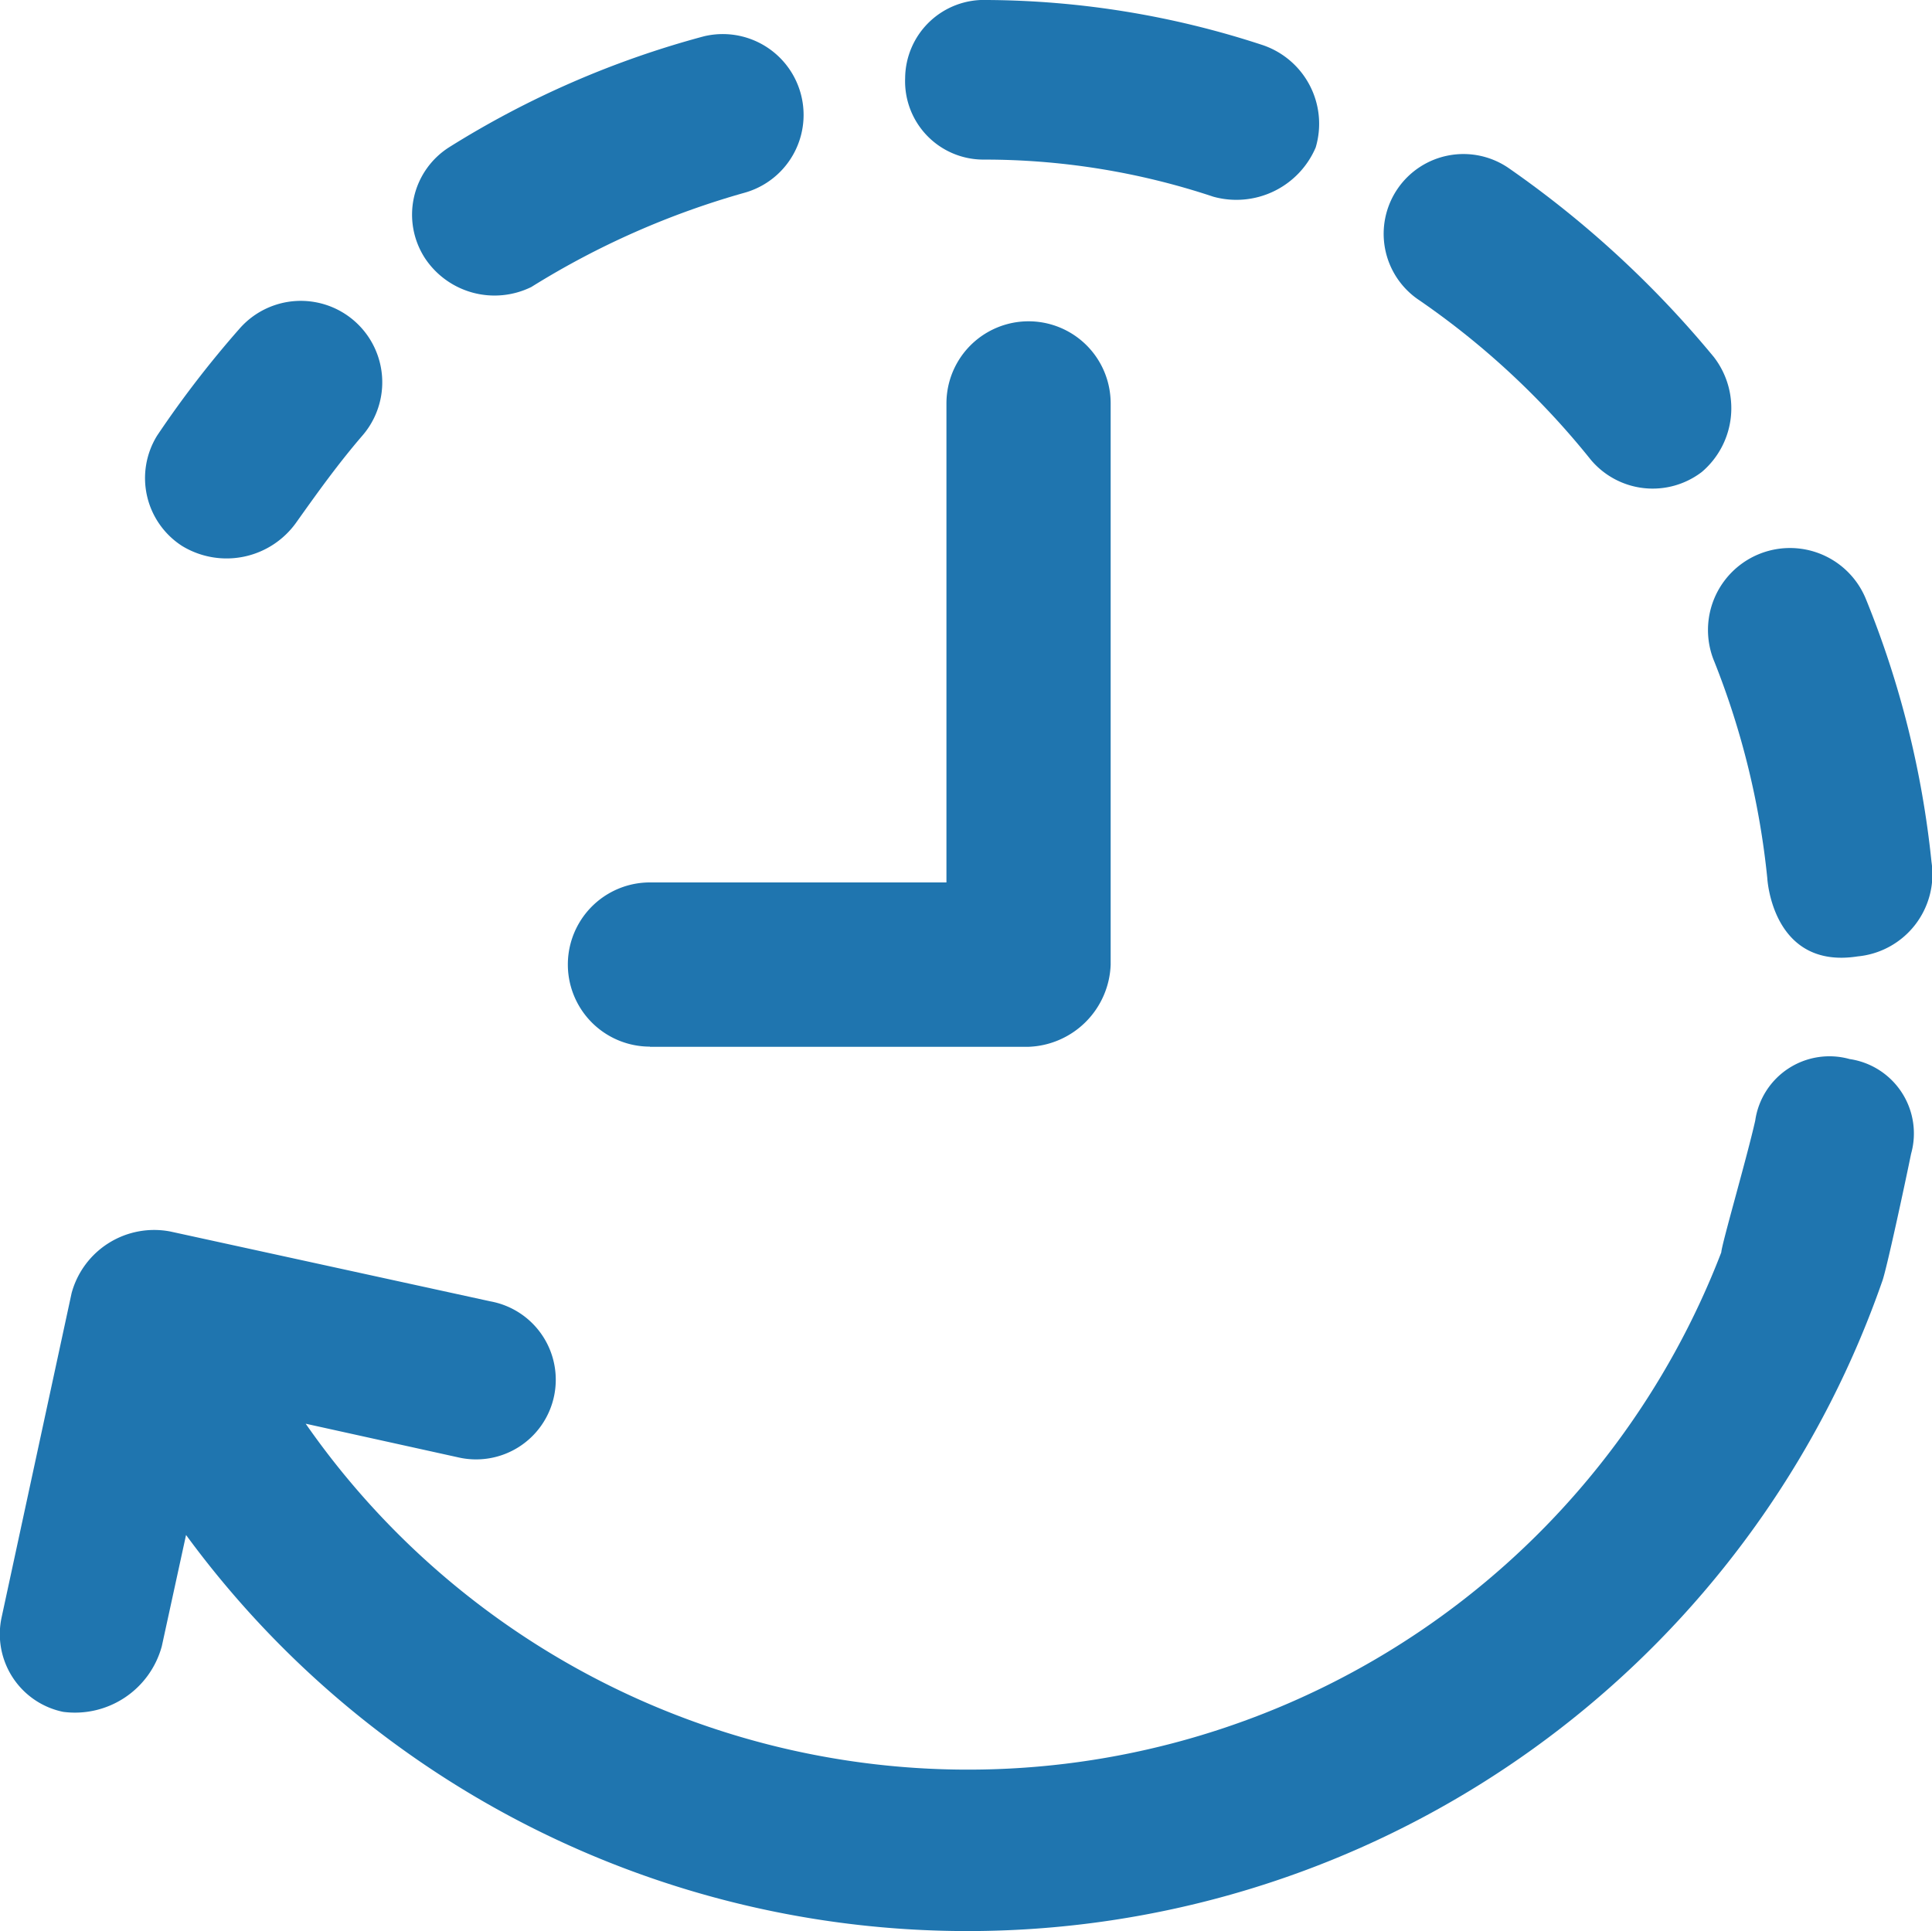 <svg xmlns="http://www.w3.org/2000/svg" width="31.859" height="31.85" viewBox="0 0 31.859 31.85">
  <g id="time-svgrepo-com" transform="translate(0 -0.068)">
    <g id="Grupo_4147" data-name="Grupo 4147" transform="translate(0 0.068)">
      <path id="Trazado_4619" data-name="Trazado 4619" d="M37.263,80.44a1.41,1.41,0,0,0,1.894-.4c.338-.475.677-.95,1.081-1.419a1.343,1.343,0,0,0-2.031-1.758,17.03,17.03,0,0,0-1.354,1.758A1.331,1.331,0,0,0,37.263,80.44Z" transform="translate(-34.262 -71.437)" fill="#1f75af"/>
      <path id="Trazado_4620" data-name="Trazado 4620" d="M230.582,2.7a11.94,11.94,0,0,1,3.8.612A1.422,1.422,0,0,0,236.07,2.5,1.37,1.37,0,0,0,235.191.81a14.784,14.784,0,0,0-4.537-.742A1.3,1.3,0,0,0,229.3,1.357,1.292,1.292,0,0,0,230.582,2.7Z" transform="translate(-214.374 -0.068)" fill="#1f75af"/>
      <path id="Trazado_4621" data-name="Trazado 4621" d="M432.838,140.862a13.268,13.268,0,0,1,.879,3.587s.078,1.51,1.491,1.289a1.361,1.361,0,0,0,1.217-1.556,15.751,15.751,0,0,0-1.081-4.335,1.352,1.352,0,0,0-2.506,1.016Z" transform="translate(-404.574 -129.965)" fill="#1f75af"/>
      <path id="Trazado_4622" data-name="Trazado 4622" d="M351.069,41.507a13.23,13.23,0,0,1,2.845,2.643,1.333,1.333,0,0,0,1.829.2,1.38,1.38,0,0,0,.2-1.894,16.838,16.838,0,0,0-3.385-3.118,1.315,1.315,0,1,0-1.491,2.168Z" transform="translate(-327.68 -36.566)" fill="#1f75af"/>
      <path id="Trazado_4623" data-name="Trazado 4623" d="M106.278,12.666A13.61,13.61,0,0,1,109.8,11.11a1.333,1.333,0,0,0-.677-2.578,15.4,15.4,0,0,0-4.2,1.829,1.317,1.317,0,0,0-.4,1.829A1.376,1.376,0,0,0,106.278,12.666Z" transform="translate(-97.516 -7.933)" fill="#1f75af"/>
      <path id="Trazado_4624" data-name="Trazado 4624" d="M30.5,267.7a1.236,1.236,0,0,0-1.556,1.015c-.137.612-.553,2.038-.56,2.174a13.308,13.308,0,0,1-23.343,2.825l2.506.553a1.314,1.314,0,1,0,.54-2.571l-5.279-1.152a1.411,1.411,0,0,0-1.627,1.015L.026,276.91a1.309,1.309,0,0,0,1.015,1.556,1.484,1.484,0,0,0,1.627-1.081l.4-1.836a15.975,15.975,0,0,0,27.971-4.186c.065-.169.371-1.588.475-2.1A1.24,1.24,0,0,0,30.5,267.7Z" transform="translate(0 -250.234)" fill="#1f75af"/>
      <path id="Trazado_4625" data-name="Trazado 4625" d="M145.154,93.433H151.4a1.406,1.406,0,0,0,1.354-1.354V82.822a1.354,1.354,0,1,0-2.708,0v7.9h-4.889a1.354,1.354,0,0,0,0,2.708Z" transform="translate(-134.439 -76.169)" fill="#1f75af"/>
    </g>
  </g>
</svg>
